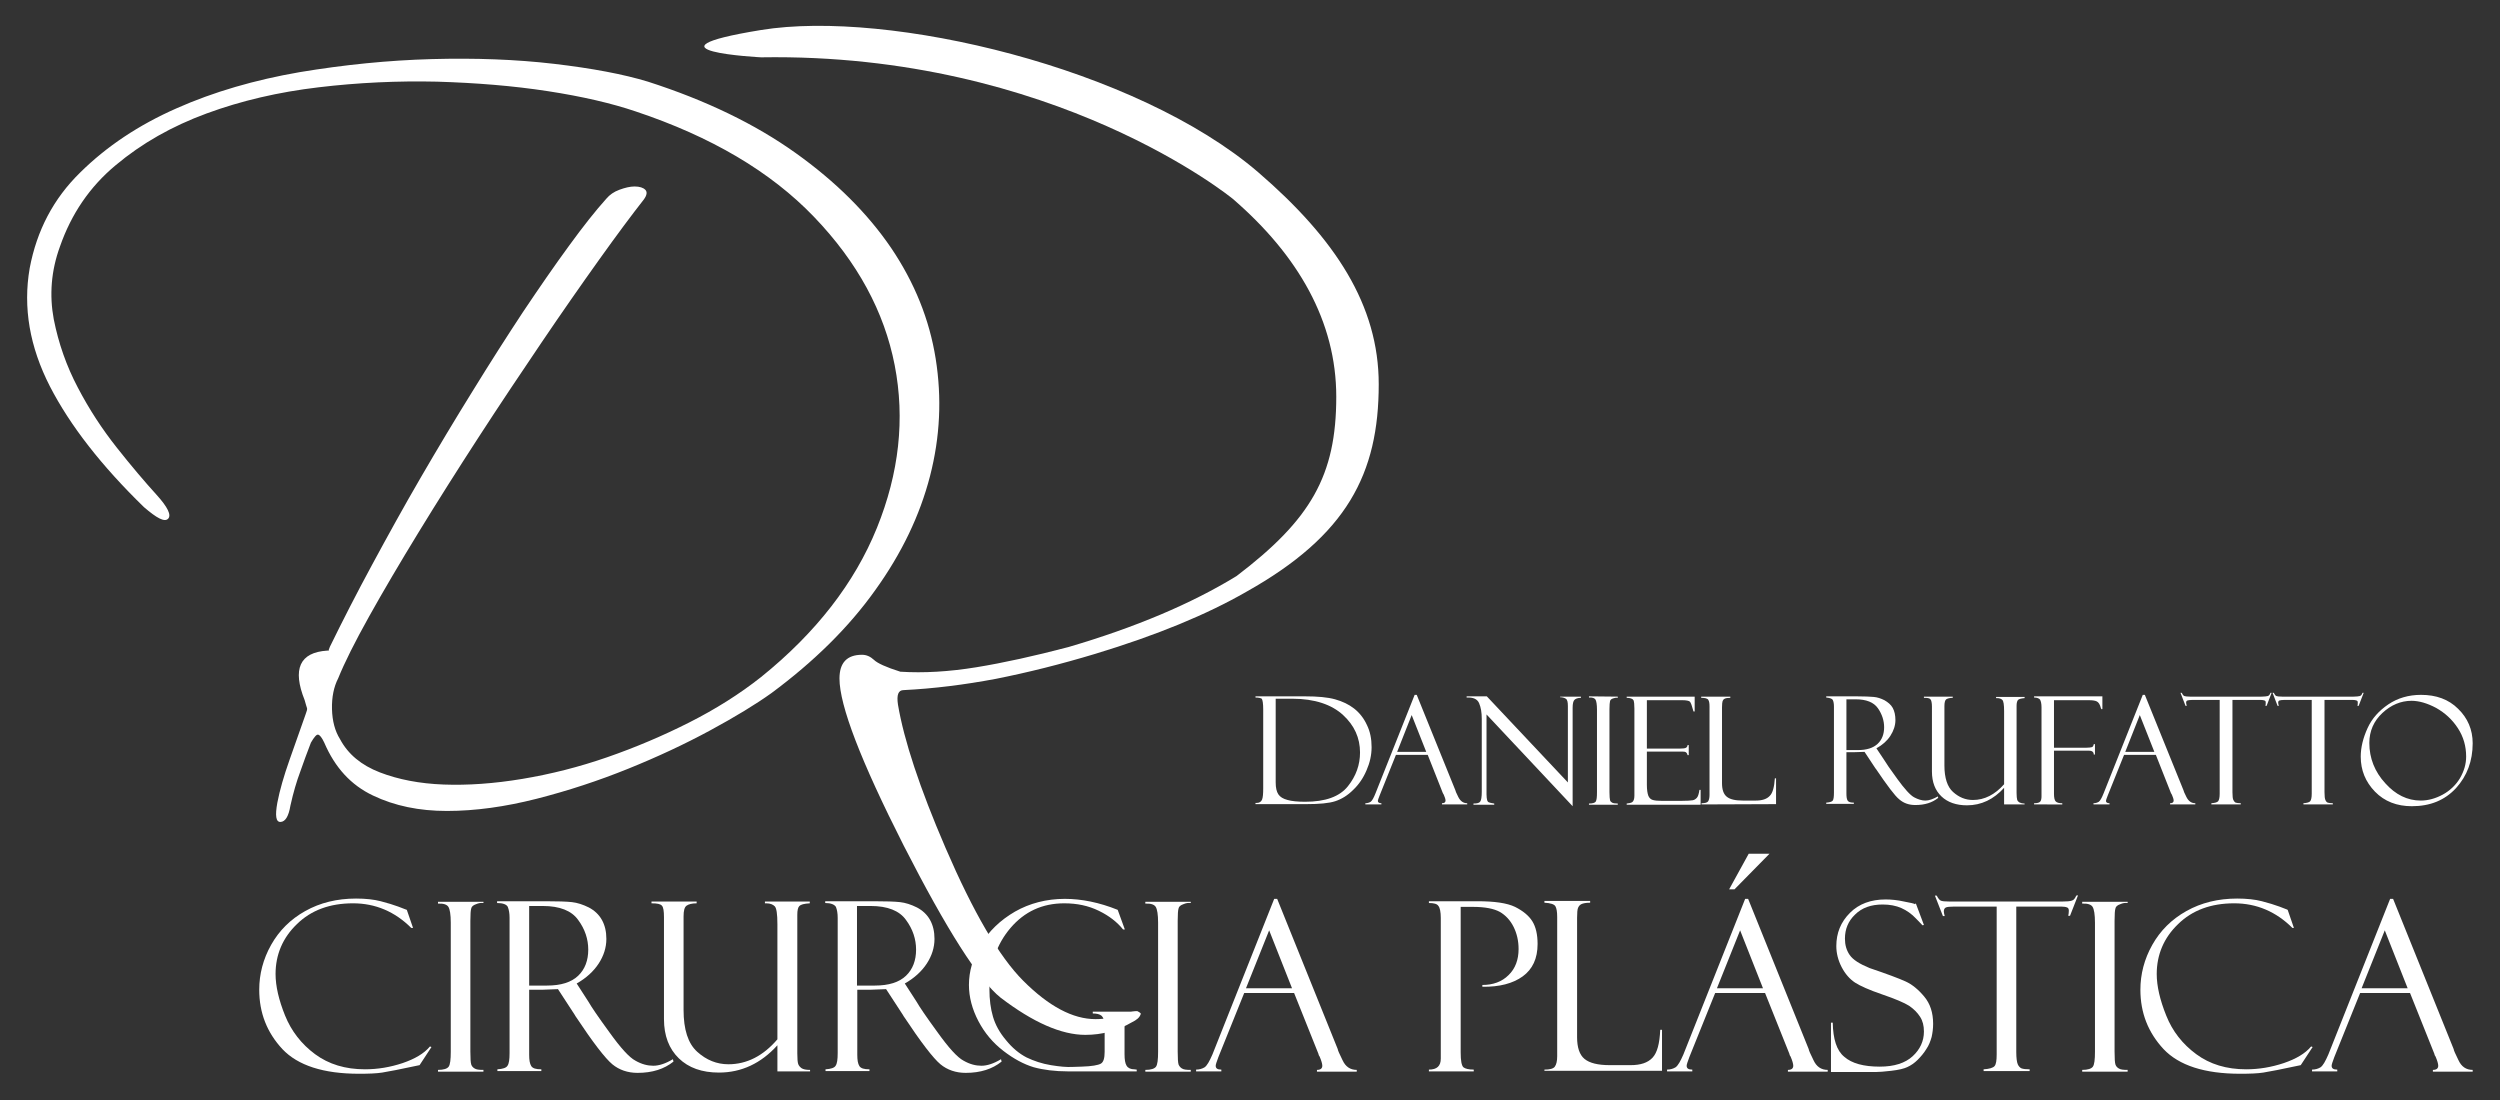 <?xml version="1.0" encoding="utf-8"?>
<!-- Generator: Adobe Illustrator 22.0.1, SVG Export Plug-In . SVG Version: 6.00 Build 0)  -->
<svg version="1.1" id="Layer_1" xmlns="http://www.w3.org/2000/svg" xmlns:xlink="http://www.w3.org/1999/xlink" x="0px" y="0px"
	 viewBox="0 0 841.9 370.5" style="enable-background:new 0 0 841.9 370.5;" xml:space="preserve">
<rect x="0" y="0" width="841.9" height="370.5" fill="#333333" stroke="none"/>
<style type="text/css">
	.st0{fill:#FFFFFF;}
</style>
<g>
	<g>
		<g>
			<g>
				<path class="st0" d="M184.5,30.7c-11.7-1.8-24.1-2.8-37.3-3.2c-13.2-0.3-26.5,0.3-39.9,1.9c-13.5,1.6-26,4.5-37.7,8.8
					S47.7,48.3,39,55.6C30.2,62.9,24,72.1,20.2,83c-3,8.2-3.6,16.4-2.1,24.5c1.6,8.1,4.3,15.8,8.1,23c3.8,7.3,8.2,14,13.1,20.2
					s9.4,11.5,13.4,15.9c3.8,4.2,5.1,6.9,3.9,8.1c-1.2,1.2-3.8-0.2-8.1-3.9c-14.3-13.9-24.9-27.5-31.7-40.7
					C10,116.8,7.7,103.6,10,90.3c2.4-12.7,8-23.4,17-32.2c8.9-8.8,19.7-16,32.4-21.6c12.6-5.6,26.5-9.6,41.5-12.2
					c15-2.5,29.9-4,44.5-4.4c14.6-0.4,28.4,0.1,41.2,1.6s23.4,3.5,31.6,6c19.6,6.3,36.1,14.3,49.7,24s24.3,20.4,32.2,32
					c7.9,11.7,12.9,24.1,15,37.3s1.5,26.3-1.9,39.5s-9.5,26-18.5,38.5c-8.9,12.5-20.6,24-34.9,34.6c-5.3,3.8-12.2,8-20.7,12.6
					s-17.7,8.9-27.6,12.9c-9.9,4-20.2,7.4-30.8,10.1s-20.7,4.1-30.2,4.1c-9.3,0-17.6-1.7-24.9-5.2c-7.4-3.5-12.8-9.4-16.4-17.8
					c-0.8-1.7-1.5-2.6-2.1-2.7c-0.5-0.1-1.3,0.8-2.4,2.7c-1.3,3.4-2.5,6.6-3.6,9.8c-1.2,3.2-2.3,6.9-3.3,11.4
					c-0.6,3.6-1.7,5.4-3.3,5.5c-1.6,0.1-1.9-2.1-1.1-6.5c0.8-4.2,2.2-9,4.1-14.4s3.7-10.5,5.4-15.3c0.4-1.1,0.6-1.7,0.5-2.1
					c-0.1-0.3-0.4-1.2-0.8-2.7c-4.2-10.5-1.7-16.1,7.6-16.7c0.8,0,1.1,0,0.6,0c-0.2,0-0.1-0.4,0.3-1.3c4.2-8.6,8.9-17.8,14.2-27.6
					c5.3-9.8,10.7-19.6,16.4-29.4c5.7-9.8,11.5-19.5,17.4-29c5.9-9.6,11.6-18.5,17-26.7c5.5-8.2,10.6-15.6,15.5-22.3
					c4.8-6.6,9-11.9,12.6-15.9c1.1-1.3,2.5-2.3,4.4-3c1.9-0.7,3.6-1.1,5.1-1.1c1.7,0,2.9,0.4,3.6,1.1c0.7,0.7,0.6,1.8-0.5,3.3
					c-4,5.1-9,11.8-15,20.2s-12.5,17.7-19.4,27.9s-14,20.8-21.2,31.9s-13.9,21.7-20.2,32s-11.9,19.8-16.7,28.4
					c-4.8,8.6-8.3,15.6-10.4,20.8c-1.5,2.9-2.2,6.4-2.1,10.4s1,7.4,2.7,10.1c2.7,5.1,7.2,8.8,13.4,11.2c6.2,2.4,13.4,3.8,21.5,4.1
					c8.1,0.3,16.9-0.3,26.5-1.9s19.1-4,28.6-7.3s18.7-7.2,27.6-11.7c8.9-4.5,17-9.6,24.2-15.3c18.5-14.9,31.5-31.7,39-50.2
					s9.5-36.8,6-54.8s-12.5-34.7-27.2-50c-14.6-15.2-34.6-27-60.1-35.5C206,34.8,196.2,32.5,184.5,30.7z"/>
			</g>
		</g>
		<g>
			<path class="st0" d="M423.7,58c26,22.4,40.6,44.8,40.6,71.4c0,30.1-10.7,50.9-44.6,69.9c-13.2,7.6-30.1,14.6-50.9,20.9
				c-11.6,3.5-22.8,6.3-33.4,8.4c-10.6,2-21,3.3-31.1,3.8c-1.8,0-2.4,1.6-1.9,4.9c2,11.9,7.3,28,16,48.2
				c9.4,21.8,18.1,36.7,26.2,44.8c8.6,8.6,16.7,12.9,24.3,12.9c3.3,0,6.6-0.6,9.9-1.9c1-0.3,1.8-0.4,2.5-0.6
				c0.6-0.1,1.2-0.2,1.7-0.2c1,0.5,1.4,0.9,1.1,1.1c-0.3,1-1.3,1.9-3,2.7c-4.8,2.8-10,4.2-15.6,4.2c-8.1,0-17.6-4.2-28.5-12.5
				c-7.3-5.8-18.2-22.9-32.7-51.3c-14.4-28.4-21.6-47.1-21.6-56.2c0-5.3,2.5-8,7.6-8c1.5,0,2.8,0.6,4,1.7c1.1,1.1,4.1,2.5,8.9,4
				c7.8,0.5,16.4,0,25.6-1.5s19.6-3.8,31-6.8c22.5-6.6,41.4-14.6,56.6-23.9c25-19,33.6-33.8,33.6-60.4c0-25.3-12.8-47.6-34.8-66.6
				c0,0-59.9-49.3-158.9-47.7c0,0-43-2.2,0-9.2S382.7,22.8,423.7,58z"/>
		</g>
	</g>
	<g>
		<g>
			<path class="st0" d="M137,306.4l2.1,6.1h-0.6c-5.5-5.5-12.1-8.3-19.6-8.3c-7.8,0-14.1,2.3-18.9,7c-4.8,4.6-7.2,10.3-7.2,16.8
				c0,4.1,1.1,8.8,3.2,14s5.5,9.6,10.1,13s10.2,5.1,16.8,5.1c4.3,0,8.5-0.7,12.7-2.1c4.1-1.4,7.2-3.2,9.2-5.6l0.5,0.2l-4,6.1
				c-6.5,1.4-10.7,2.2-12.6,2.5c-1.9,0.3-4.5,0.4-7.8,0.4c-12,0-20.6-2.8-25.8-8.3c-5.2-5.6-7.8-12.2-7.8-20c0-5.2,1.3-10.3,4-15.1
				c2.7-4.8,6.5-8.6,11.5-11.4s10.7-4.2,17.1-4.2c3.2,0,6,0.3,8.3,0.9c2.3,0.6,4.3,1.2,5.9,1.8l2.6,1
				C136.9,306.4,137,306.4,137,306.4z"/>
			<path class="st0" d="M162.8,303.5v0.6c-0.8-0.1-1.6,0-2.5,0.4c-0.9,0.3-1.5,0.8-1.6,1.4c-0.2,0.6-0.3,2-0.3,4.2v44
				c0,2.4,0.1,3.8,0.3,4.4s0.6,1,1.1,1.3c0.6,0.4,1.5,0.5,3,0.5v0.6h-15.3v-0.6c1.9,0,3.1-0.4,3.6-1.1s0.7-2.4,0.7-5v-43.5
				c0-2.7-0.3-4.5-0.8-5.3s-1.7-1.2-3.5-1.1v-0.6h15.3V303.5z"/>
			<path class="st0" d="M167.4,304.1v-0.6h16.3c4.1,0,7.1,0.1,8.9,0.3c1.8,0.2,3.7,0.8,5.7,1.8c1.9,1,3.4,2.4,4.4,4.2
				c1,1.8,1.5,3.9,1.5,6.4c0,2.9-0.9,5.7-2.6,8.3c-1.7,2.6-4.2,4.9-7.4,6.7l4,6.2c0.9,1.6,3.2,5,7,10.2c3.8,5.3,6.7,8.5,8.8,9.6
				c2.1,1.2,4.1,1.7,6,1.7s4.1-0.7,6.6-2.2l0.2,0.8c-3.1,2.5-7.1,3.8-12.1,3.8c-3.3,0-6.2-1-8.5-2.9c-2.4-2-6.5-7.3-12.4-16.2
				c-0.1-0.1-0.1-0.1-0.1-0.2l-5.8-8.9l-5.1,0.2h-4.6v21.9c0,1.8,0.2,3,0.7,3.8s1.6,1.1,3.4,1.1v0.6h-14.8v-0.6
				c1.8-0.1,3-0.5,3.4-1.2c0.5-0.7,0.7-2.1,0.7-4.3v-45.5c0-1.5-0.2-2.7-0.6-3.7C170.6,304.6,169.4,304.1,167.4,304.1z M178.2,305
				v26.9h6c4.7,0,8.2-1.1,10.5-3.3c2.3-2.2,3.4-5.2,3.4-8.8c0-3.5-1.1-6.9-3.4-10c-2.2-3.1-6.2-4.7-11.9-4.7h-4.6V305z"/>
			<path class="st0" d="M272.7,360.8h-10.9V352c-5.5,6.1-12.1,9.2-19.7,9.2c-5.7,0-10.2-1.6-13.5-4.8c-3.3-3.2-5-7.6-5-13.2v-34.3
				c0-2.1-0.2-3.4-0.7-3.9c-0.5-0.6-1.6-0.8-3.5-0.8v-0.6h15.2v0.6c-1.6,0-2.7,0.3-3.4,0.8s-1,1.7-1,3.6v31.5
				c0,6.6,1.5,11.3,4.6,14.1c3.1,2.8,6.6,4.2,10.5,4.2c6.2,0,11.7-2.8,16.5-8.4v-38.8c0-3.4-0.3-5.4-0.9-6s-1.5-1-2.8-1h-0.5v-0.6
				h15.1v0.6c-1.9,0.1-3,0.4-3.5,0.9s-0.7,1.5-0.7,3v46.6c0,1.8,0.1,3,0.3,3.6c0.2,0.6,0.6,1,1.1,1.4c0.6,0.4,1.5,0.6,2.9,0.6v0.5
				H272.7z"/>
			<path class="st0" d="M277.9,304.1v-0.6h16.3c4.1,0,7.1,0.1,8.9,0.3c1.8,0.2,3.7,0.8,5.7,1.8c1.9,1,3.4,2.4,4.4,4.2
				c1,1.8,1.5,3.9,1.5,6.4c0,2.9-0.9,5.7-2.6,8.3c-1.7,2.6-4.2,4.9-7.4,6.7l4,6.2c0.9,1.6,3.2,5,7,10.2c3.8,5.3,6.7,8.5,8.8,9.6
				c2.1,1.2,4.1,1.7,6,1.7s4.1-0.7,6.6-2.2l0.2,0.8c-3.1,2.5-7.1,3.8-12.1,3.8c-3.3,0-6.2-1-8.5-2.9c-2.4-2-6.5-7.3-12.4-16.2
				c-0.1-0.1-0.1-0.1-0.1-0.2l-5.8-8.9l-5.1,0.2h-4.6v21.9c0,1.8,0.2,3,0.7,3.8s1.6,1.1,3.4,1.1v0.6H278v-0.6c1.8-0.1,3-0.5,3.4-1.2
				c0.5-0.7,0.7-2.1,0.7-4.3v-45.5c0-1.5-0.2-2.7-0.6-3.7C281,304.6,279.8,304.1,277.9,304.1z M288.6,305v26.9h6
				c4.7,0,8.2-1.1,10.5-3.3c2.3-2.2,3.4-5.2,3.4-8.8c0-3.5-1.1-6.9-3.4-10c-2.2-3.1-6.2-4.7-11.9-4.7h-4.6V305z"/>
			<path class="st0" d="M382.8,360.2v0.6h-23.1c-4.4,0-8.3-0.5-11.6-1.4c-3.3-1-6.7-2.8-10.2-5.5s-6.3-6-8.4-10s-3.2-8.1-3.2-12.2
				c0-4.6,1.3-9.1,4-13.6s6.5-8.2,11.5-11.1c4.9-2.8,10.6-4.3,16.8-4.3c5.6,0,11.6,1.2,17.8,3.7l2.4,6.6h-0.6
				c-2-2.5-4.7-4.6-8.2-6.3c-3.5-1.7-7.3-2.5-11.6-2.5c-7.4,0-13.4,2.8-18.1,8.3s-7.1,12.5-7.1,20.7c0,3.4,0.4,6.5,1.2,9.2
				c0.8,2.7,2.2,5.3,4.4,7.9c2.1,2.6,4.4,4.5,6.9,5.8c2.5,1.2,5.2,2.1,8.2,2.6s5.4,0.7,7.2,0.6l3.1-0.1c3.5-0.1,5.6-0.5,6.5-1
				s1.3-1.8,1.3-4v-8.7c0-1.7-0.4-2.8-1-3.4c-0.7-0.6-1.7-0.8-3-0.8v-0.6h14.8v0.6c-1.7,0-2.8,0.3-3.3,1c-0.6,0.6-0.8,1.9-0.8,3.7v9
				c0,1.8,0.2,3.1,0.7,3.9s1.4,1.2,2.6,1.2L382.8,360.2L382.8,360.2z"/>
			<path class="st0" d="M401,303.5v0.6c-0.8-0.1-1.6,0-2.5,0.4c-0.9,0.3-1.5,0.8-1.6,1.4c-0.2,0.6-0.3,2-0.3,4.2v44
				c0,2.4,0.1,3.8,0.3,4.4c0.2,0.5,0.6,1,1.1,1.3c0.6,0.4,1.5,0.5,3,0.5v0.6h-15.3v-0.6c1.9,0,3.1-0.4,3.6-1.1s0.7-2.4,0.7-5v-43.5
				c0-2.7-0.3-4.5-0.8-5.3s-1.7-1.2-3.5-1.1v-0.6H401V303.5z"/>
			<path class="st0" d="M435.8,334.4H419l-8.7,21.6c-0.6,1.6-0.9,2.5-0.9,2.9c0,0.9,0.6,1.3,1.9,1.3v0.6h-8.5v-0.6
				c1.1,0,2.1-0.3,2.9-0.8c0.8-0.6,1.6-2,2.6-4.3l20.8-52.4h1l20.4,50.6c0,0.3,0.5,1.5,1.6,3.7c1,2.2,2.6,3.3,4.8,3.3v0.6h-13.4
				v-0.6c1.2,0,1.8-0.5,1.8-1.4c0-0.6-0.3-1.7-0.9-3.1c-0.1-0.1-0.2-0.3-0.3-0.5c-0.1-0.3-0.1-0.4-0.1-0.4L435.8,334.4z
				 M419.6,332.8h15.5l-7.7-19.5L419.6,332.8z"/>
			<path class="st0" d="M481.2,304.1v-0.6h16.3c5.8,0,10,0.6,12.7,1.9c2.6,1.3,4.6,2.9,5.8,4.8s1.8,4.5,1.8,7.7
				c0,4.9-1.7,8.5-5,10.9s-7.9,3.6-13.6,3.5v-0.6c3.6,0,6.6-1.1,8.8-3.3c2.3-2.2,3.4-5.2,3.4-8.8c0-2.8-0.6-5.3-1.7-7.5
				s-2.7-3.9-4.6-5c-2-1.1-5-1.7-9.1-1.7h-4.1v49c0,2.8,0.3,4.4,0.9,5c0.6,0.5,1.8,0.8,3.5,0.8v0.6h-15.1v-0.6c2.7,0,4-1.2,4-3.7
				v-47.4c0-2-0.3-3.4-0.8-4C484,304.4,482.9,304.1,481.2,304.1z"/>
			<path class="st0" d="M520.1,360.8v-0.6c1.8,0,3-0.3,3.5-1s0.8-1.8,0.8-3.5v-46.9c0-1.7-0.2-2.9-0.6-3.6c-0.4-0.7-1.7-1.1-3.7-1.2
				v-0.6h15.4v0.6c-1.4,0-2.4,0.2-3,0.5s-0.9,0.8-1.1,1.3c-0.2,0.5-0.3,1.6-0.3,3.3v40.2c0,3.4,0.8,5.9,2.5,7.3s4.5,2.1,8.5,2.1h7
				c3.4,0,5.8-0.8,7.4-2.5c1.6-1.7,2.4-4.8,2.6-9.4h0.6v13.8h-39.6V360.8z"/>
			<path class="st0" d="M594.4,334.4h-16.8l-8.7,21.6c-0.6,1.6-0.9,2.5-0.9,2.9c0,0.9,0.6,1.3,1.9,1.3v0.6h-8.5v-0.6
				c1.1,0,2.1-0.3,2.9-0.8c0.8-0.6,1.6-2,2.6-4.3l20.8-52.4h1l20.4,50.6c0,0.3,0.5,1.5,1.6,3.7c1,2.2,2.6,3.3,4.8,3.3v0.6h-13.4
				v-0.6c1.2,0,1.8-0.5,1.8-1.4c0-0.6-0.3-1.7-0.9-3.1c-0.1-0.1-0.2-0.3-0.3-0.5c-0.1-0.3-0.1-0.4-0.1-0.4L594.4,334.4z
				 M578.2,332.8h15.5l-7.7-19.5L578.2,332.8z M588.9,287.5h7l-11.8,12h-1.8L588.9,287.5z"/>
			<path class="st0" d="M645.2,304.3l2.7,7.2l-0.5,0.1c0,0-0.7-0.8-2.2-2.3c-1.4-1.5-3.1-2.7-4.9-3.5c-1.8-0.8-3.9-1.2-6.3-1.2
				c-3.9,0-7,1.1-9.3,3.4c-2.3,2.2-3.4,4.9-3.4,8.1c0,2.1,0.5,3.9,1.6,5.5s3.3,3,6.7,4.4c5.9,2,9.9,3.5,12.1,4.5
				c2.2,1,4.3,2.7,6.3,5.1s3,5.4,3,9.2c0,1.6-0.2,3-0.5,4.4c-0.4,1.4-0.9,2.8-1.8,4.1c-0.8,1.3-1.8,2.5-2.9,3.6
				c-1.1,1.1-2.3,1.9-3.4,2.4c-1.2,0.6-3,1-5.5,1.3s-4.2,0.4-5,0.4h-15.3v-16.6h0.6c0.1,5.5,1.3,9.4,3.9,11.5
				c2.5,2.2,6.5,3.3,11.9,3.3c4.9,0,8.6-1.2,11.1-3.5s3.8-5.1,3.8-8.3c0-2-0.4-3.6-1.3-5c-0.9-1.4-2.1-2.6-3.7-3.7
				c-1.6-1-4.6-2.3-9-3.8s-7.5-2.9-9.2-4c-1.8-1.2-3.3-2.9-4.5-5.2c-1.2-2.3-1.8-4.7-1.8-7.1c0-4.4,1.5-8.1,4.6-11.2
				c3-3,7-4.5,12-4.5c1.9,0,4,0.2,6.2,0.7c2.2,0.4,3.5,0.7,3.7,0.9C645,304.2,645.1,304.3,645.2,304.3z"/>
			<path class="st0" d="M699.8,301.5l-2.7,6.9h-0.6c0.1-0.4,0.2-1,0.2-1.7c0-0.6-0.2-1-0.6-1.1c-0.4-0.2-1.1-0.3-2-0.3H679v49
				c0,2,0.2,3.4,0.5,4.1s0.8,1.2,1.3,1.4c0.6,0.2,1.5,0.3,2.7,0.3v0.6H668v-0.6c1.9-0.1,3.2-0.5,3.7-1.1s0.7-1.9,0.7-3.9v-49.8
				h-14.3c-1.4,0-2.4,0.1-2.8,0.3c-0.4,0.2-0.7,0.6-0.7,1.3c0,0.3,0.1,0.9,0.3,1.6h-0.6l-2.7-6.9h0.6c0.5,0.9,0.9,1.5,1.4,1.7
				c0.4,0.2,1.4,0.3,2.9,0.3h38c1.5,0,2.6-0.1,3.2-0.3c0.7-0.2,1.1-0.8,1.5-1.7L699.8,301.5L699.8,301.5z"/>
			<path class="st0" d="M716.5,303.5v0.6c-0.8-0.1-1.6,0-2.5,0.4c-0.9,0.3-1.5,0.8-1.6,1.4c-0.2,0.6-0.3,2-0.3,4.2v44
				c0,2.4,0.1,3.8,0.3,4.4s0.6,1,1.1,1.3c0.6,0.4,1.5,0.5,3,0.5v0.6h-15.3v-0.6c1.9,0,3.1-0.4,3.6-1.1s0.7-2.4,0.7-5v-43.5
				c0-2.7-0.3-4.5-0.8-5.3s-1.7-1.2-3.5-1.1v-0.6h15.3V303.5z"/>
			<path class="st0" d="M770.4,306.4l2.1,6.1H772c-5.5-5.5-12.1-8.3-19.6-8.3c-7.8,0-14.1,2.3-18.9,7c-4.8,4.6-7.2,10.3-7.2,16.8
				c0,4.1,1.1,8.8,3.2,14c2.1,5.3,5.5,9.6,10.1,13s10.2,5.1,16.8,5.1c4.3,0,8.5-0.7,12.7-2.1c4.1-1.4,7.2-3.2,9.2-5.6l0.5,0.2
				l-4,6.1c-6.5,1.4-10.7,2.2-12.6,2.5c-1.9,0.3-4.5,0.4-7.8,0.4c-12,0-20.6-2.8-25.8-8.3c-5.2-5.6-7.8-12.2-7.8-20
				c0-5.2,1.3-10.3,4-15.1c2.7-4.8,6.5-8.6,11.5-11.4s10.7-4.2,17.1-4.2c3.2,0,6,0.3,8.3,0.9s4.3,1.2,5.9,1.8l2.6,1
				C770.3,306.4,770.4,306.4,770.4,306.4z"/>
			<path class="st0" d="M811.6,334.4h-16.8l-8.7,21.6c-0.6,1.6-0.9,2.5-0.9,2.9c0,0.9,0.6,1.3,1.9,1.3v0.6h-8.5v-0.6
				c1.1,0,2.1-0.3,2.9-0.8c0.8-0.6,1.6-2,2.6-4.3l20.8-52.4h1l20.4,50.6c0,0.3,0.5,1.5,1.6,3.7c1,2.2,2.6,3.3,4.8,3.3v0.6h-13.4
				v-0.6c1.2,0,1.8-0.5,1.8-1.4c0-0.6-0.3-1.7-0.9-3.1c-0.1-0.1-0.2-0.3-0.3-0.5c-0.1-0.3-0.1-0.4-0.1-0.4L811.6,334.4z
				 M795.3,332.8h15.5l-7.7-19.5L795.3,332.8z"/>
		</g>
	</g>
	<g>
		<path class="st0" d="M422.8,234.9v-0.4h16.7c4.2,0,7.6,0.3,10.1,1s4.6,1.7,6.4,3.1c1.8,1.4,3.3,3.3,4.3,5.5
			c1.1,2.2,1.6,4.7,1.6,7.5c0,2.7-0.6,5.3-1.7,7.8c-1.1,2.6-2.6,4.8-4.5,6.6c-1.9,1.9-3.9,3.1-6,3.8c-2.1,0.7-5.4,1-9.8,1h-17.1
			v-0.4h0.4c0.9,0,1.5-0.4,1.8-1.1s0.4-2,0.4-3.9v-26.5c0-2-0.2-3.2-0.5-3.6C424.6,235.1,423.9,234.9,422.8,234.9z M435.2,235.3
			h-5.6v28.2c0,1.8,0.3,3.1,0.9,4s1.6,1.5,3.1,1.9c1.4,0.4,3.4,0.6,5.9,0.6c6.8,0,11.6-1.7,14.4-5.2s4.1-7.3,4.1-11.4
			c0-4.9-1.9-9.1-5.7-12.6S442.8,235.3,435.2,235.3z"/>
		<path class="st0" d="M480.8,254.2h-10.7l-5.5,13.7c-0.4,1-0.6,1.6-0.6,1.8c0,0.5,0.4,0.8,1.2,0.8v0.4h-5.4v-0.4
			c0.7,0,1.3-0.2,1.8-0.5c0.5-0.4,1-1.3,1.6-2.8l13.2-33.2h0.7l13,32.1c0,0.2,0.3,0.9,1,2.3s1.7,2.1,3,2.1v0.4h-8.5v-0.4
			c0.8,0,1.2-0.3,1.2-0.9c0-0.4-0.2-1.1-0.6-2c-0.1-0.1-0.1-0.2-0.2-0.3c0-0.2-0.1-0.2-0.1-0.2L480.8,254.2z M470.5,253.2h9.8
			l-4.9-12.4L470.5,253.2z"/>
		<path class="st0" d="M525.4,234.6h7v0.4c-1.1,0-1.8,0.3-2.2,0.7s-0.6,1.3-0.6,2.7v33.1l-29-30.9v26.9c0,0.9,0.1,1.5,0.2,1.9
			s0.3,0.7,0.6,0.8s0.9,0.3,1.8,0.4v0.4h-7v-0.4c1.3,0,2-0.2,2.3-0.7c0.3-0.4,0.5-1.5,0.5-3.2v-24.6c0-2.2-0.3-3.9-0.9-5.3
			c-0.6-1.4-2-2-4.2-1.9v-0.4h6.8l27.3,29v-25.7c0-1.4-0.2-2.2-0.7-2.5s-1.1-0.5-1.9-0.5L525.4,234.6L525.4,234.6z"/>
		<path class="st0" d="M544.8,234.6v0.4c-0.5-0.1-1,0-1.6,0.2s-0.9,0.5-1,0.9s-0.2,1.3-0.2,2.7v27.9c0,1.5,0.1,2.4,0.2,2.8
			s0.4,0.6,0.7,0.8c0.4,0.2,1,0.3,1.9,0.3v0.4h-9.7v-0.4c1.2,0,2-0.2,2.3-0.7s0.4-1.5,0.4-3.2V239c0-1.7-0.2-2.9-0.5-3.4
			s-1.1-0.8-2.2-0.7v-0.4L544.8,234.6L544.8,234.6z"/>
		<path class="st0" d="M547.8,235v-0.4h22.9v5h-0.4c-0.5-1.9-0.9-3-1.2-3.3s-1.2-0.5-2.5-0.5h-12v16.3h11.1c1.1,0,1.8-0.1,2.1-0.3
			s0.5-0.5,0.5-0.9h0.4v3.4h-0.4c-0.1-0.5-0.3-0.8-0.6-1s-0.9-0.2-1.7-0.2h-11.4v11.2c0,1.7,0.2,2.9,0.5,3.7
			c0.3,0.7,0.8,1.2,1.5,1.4c0.7,0.2,1.7,0.3,3.1,0.3h6.4c2,0,3.3-0.1,3.9-0.2c0.6-0.1,1-0.4,1.4-0.8s0.7-1.3,0.9-2.7h0.4v5h-24.9
			v-0.4c0.8-0.1,1.5-0.2,1.9-0.5s0.7-1,0.7-2.1v-29.4c0-1.3-0.1-2.3-0.3-2.8C549.8,235.3,549,235,547.8,235z"/>
		<path class="st0" d="M573,270.9v-0.4c1.1,0,1.9-0.2,2.2-0.6s0.5-1.2,0.5-2.2V238c0-1.1-0.1-1.8-0.4-2.3c-0.3-0.5-1.1-0.7-2.4-0.7
			v-0.4h9.8v0.4c-0.9,0-1.5,0.1-1.9,0.3s-0.6,0.5-0.7,0.8c-0.1,0.3-0.2,1-0.2,2.1v25.5c0,2.2,0.5,3.7,1.6,4.6s2.9,1.3,5.4,1.3h4.4
			c2.1,0,3.7-0.5,4.7-1.6c1-1,1.5-3,1.7-5.9h0.4v8.7L573,270.9L573,270.9z"/>
		<path class="st0" d="M615,234.9v-0.4h10.3c2.6,0,4.5,0.1,5.7,0.2c1.2,0.1,2.4,0.5,3.6,1.1c1.2,0.7,2.2,1.5,2.8,2.6
			s0.9,2.5,0.9,4.1c0,1.8-0.6,3.6-1.7,5.3c-1.1,1.7-2.7,3.1-4.7,4.2l2.6,3.9c0.6,1,2,3.1,4.5,6.5c2.4,3.3,4.3,5.4,5.6,6.1
			s2.6,1.1,3.8,1.1s2.6-0.5,4.2-1.4l0.1,0.5c-2,1.6-4.5,2.4-7.7,2.4c-2.1,0-3.9-0.6-5.4-1.9c-1.5-1.2-4.1-4.7-7.9-10.3l-0.1-0.1
			l-3.7-5.6l-3.2,0.1h-2.9v13.9c0,1.1,0.1,1.9,0.4,2.4c0.3,0.5,1,0.7,2.1,0.7v0.4H615v-0.4c1.2-0.1,1.9-0.3,2.2-0.7
			c0.3-0.4,0.4-1.4,0.4-2.7V238c0-0.9-0.1-1.7-0.4-2.3C617,235.3,616.2,235,615,234.9z M621.8,235.5v17.1h3.8c3,0,5.2-0.7,6.7-2.1
			c1.5-1.4,2.2-3.3,2.2-5.6c0-2.2-0.7-4.4-2.1-6.4s-3.9-3-7.5-3H621.8z"/>
		<path class="st0" d="M681.8,270.9h-6.9v-5.6c-3.5,3.9-7.7,5.9-12.5,5.9c-3.6,0-6.5-1-8.6-3s-3.2-4.8-3.2-8.4V238
			c0-1.3-0.2-2.2-0.5-2.5c-0.3-0.4-1-0.5-2.2-0.5v-0.4h9.7v0.4c-1,0-1.7,0.2-2.2,0.5c-0.4,0.3-0.6,1.1-0.6,2.3v20
			c0,4.2,1,7.2,2.9,8.9c2,1.8,4.2,2.7,6.7,2.7c3.9,0,7.4-1.8,10.5-5.3v-24.6c0-2.2-0.2-3.4-0.6-3.8c-0.4-0.4-1-0.6-1.8-0.6h-0.3
			v-0.4h9.6v0.4c-1.2,0.1-1.9,0.3-2.2,0.6s-0.5,1-0.5,1.9V267c0,1.2,0.1,1.9,0.2,2.3c0.1,0.4,0.4,0.7,0.7,0.9c0.4,0.2,1,0.4,1.8,0.4
			L681.8,270.9L681.8,270.9z"/>
		<path class="st0" d="M685,234.9v-0.4h23v4.3h-0.4v-0.2l-0.1-0.1c-0.3-1.3-0.8-2-1.4-2.3c-0.6-0.3-1.5-0.4-2.7-0.4h-11.7v16h10.9
			c0.9,0,1.6-0.1,1.9-0.2c0.3-0.1,0.5-0.5,0.6-1h0.4v3.5h-0.4c0-0.8-0.5-1.3-1.6-1.3h-11.8v14.5c0,1.4,0.2,2.2,0.6,2.6
			c0.4,0.4,1.1,0.6,2.2,0.6v0.4H685v-0.4c1.1,0,1.8-0.2,2.1-0.6s0.4-1,0.4-1.8v-29.9c0-1.2-0.2-2.1-0.5-2.6
			C686.7,235.2,686,234.9,685,234.9z"/>
		<path class="st0" d="M726,254.2h-10.7l-5.5,13.7c-0.4,1-0.6,1.6-0.6,1.8c0,0.5,0.4,0.8,1.2,0.8v0.4H705v-0.4
			c0.7,0,1.3-0.2,1.8-0.5c0.5-0.4,1-1.3,1.6-2.8l13.2-33.2h0.7l13,32.1c0,0.2,0.3,0.9,1,2.3s1.7,2.1,3,2.1v0.4h-8.5v-0.4
			c0.8,0,1.2-0.3,1.2-0.9c0-0.4-0.2-1.1-0.6-2c-0.1-0.1-0.1-0.2-0.2-0.3c0-0.2-0.1-0.2-0.1-0.2L726,254.2z M715.7,253.2h9.8
			l-4.9-12.4L715.7,253.2z"/>
		<path class="st0" d="M765,233.3l-1.7,4.4h-0.4c0.1-0.3,0.1-0.6,0.1-1.1c0-0.4-0.1-0.6-0.4-0.7c-0.3-0.1-0.7-0.2-1.3-0.2h-9.5v31.1
			c0,1.3,0.1,2.2,0.3,2.6s0.5,0.8,0.8,0.9c0.4,0.1,0.9,0.2,1.7,0.2v0.4h-9.9v-0.4c1.2-0.1,2-0.3,2.3-0.7c0.3-0.4,0.5-1.2,0.5-2.5
			v-31.6h-9.1c-0.9,0-1.5,0.1-1.8,0.2c-0.3,0.1-0.4,0.4-0.4,0.8c0,0.2,0.1,0.5,0.2,1H736l-1.7-4.4h0.4c0.3,0.6,0.6,1,0.9,1.1
			c0.3,0.1,0.9,0.2,1.9,0.2h24.1c1,0,1.6-0.1,2.1-0.2c0.4-0.1,0.7-0.5,0.9-1.1L765,233.3L765,233.3z"/>
		<path class="st0" d="M796,233.3l-1.7,4.4h-0.4c0.1-0.3,0.1-0.6,0.1-1.1c0-0.4-0.1-0.6-0.4-0.7c-0.3-0.1-0.7-0.2-1.3-0.2h-9.5v31.1
			c0,1.3,0.1,2.2,0.3,2.6c0.2,0.5,0.5,0.8,0.8,0.9c0.4,0.1,0.9,0.2,1.7,0.2v0.4h-9.9v-0.4c1.2-0.1,2-0.3,2.3-0.7
			c0.3-0.4,0.5-1.2,0.5-2.5v-31.6h-9.1c-0.9,0-1.5,0.1-1.8,0.2c-0.3,0.1-0.4,0.4-0.4,0.8c0,0.2,0.1,0.5,0.2,1H767l-1.7-4.4h0.4
			c0.3,0.6,0.6,1,0.9,1.1c0.3,0.1,0.9,0.2,1.9,0.2h24.1c1,0,1.6-0.1,2.1-0.2c0.4-0.1,0.7-0.5,0.9-1.1L796,233.3L796,233.3z"/>
		<path class="st0" d="M815.3,234c5.1,0,9.3,1.5,12.5,4.7c3.2,3.1,4.9,7,4.9,11.6c0,6-1.9,11-5.6,15.1c-3.8,4.1-8.7,6.1-14.9,6.1
			c-5,0-9.2-1.6-12.4-4.9s-4.8-7.2-4.8-11.8c0-3.1,0.8-6.3,2.3-9.6s3.9-5.9,7-8C807.4,235.1,811.1,234,815.3,234z M815.2,269.6
			c2.5,0,5-0.7,7.4-2s4.4-3.2,5.8-5.5c1.4-2.4,2.1-4.8,2.1-7.3c0-3.5-0.9-6.7-2.8-9.6c-1.9-2.9-4.3-5.1-7.3-6.8
			c-3-1.6-5.8-2.4-8.3-2.4c-3.6,0-6.9,1.4-9.8,4.1c-2.9,2.7-4.4,6.1-4.4,10.1c0,5.1,1.8,9.7,5.4,13.6
			C806.7,267.6,810.7,269.6,815.2,269.6z"/>
	</g>
</g>
</svg>
